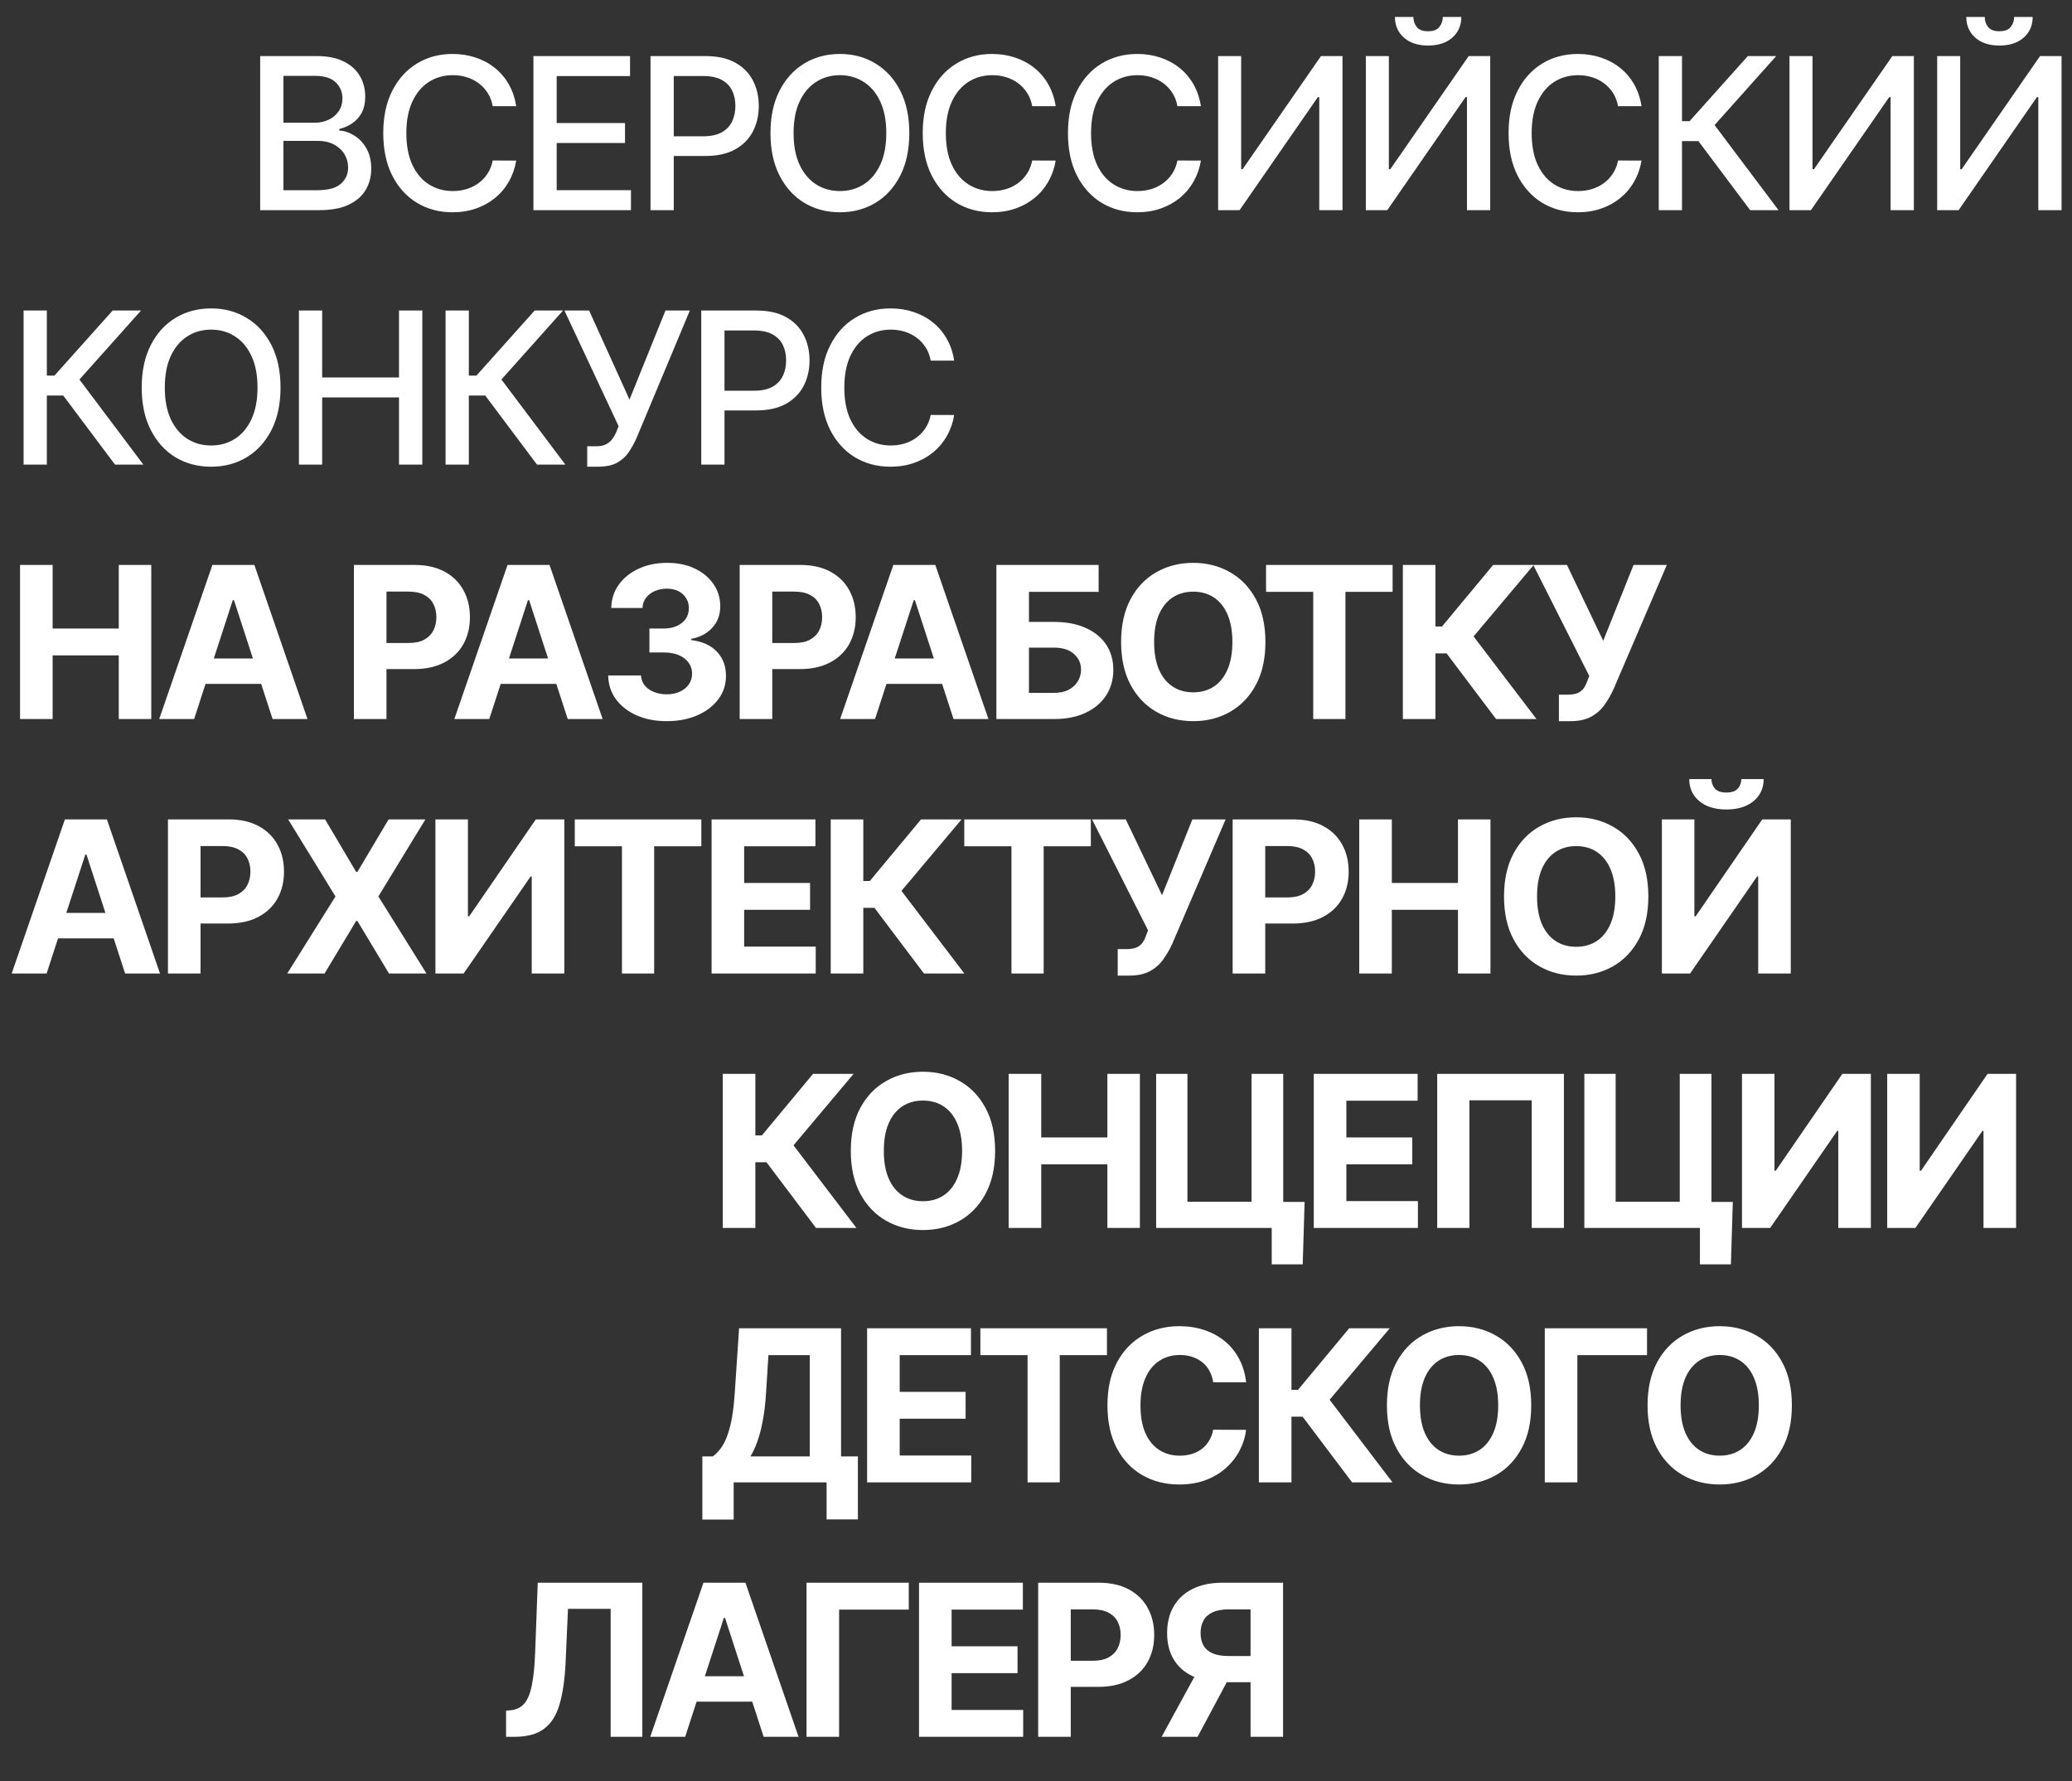 <?xml version="1.0" encoding="UTF-8"?> <svg xmlns="http://www.w3.org/2000/svg" width="285" height="245" viewBox="0 0 285 245" fill="none"><rect x="0" y="0" width="285" height="245" fill="#333333" stroke="none"/><path d="M35.787 28.909V7.713H43.549C45.053 7.713 46.298 7.962 47.285 8.458C48.272 8.948 49.01 9.614 49.5 10.456C49.99 11.291 50.235 12.232 50.235 13.281C50.235 14.164 50.073 14.91 49.748 15.517C49.424 16.117 48.989 16.6 48.444 16.966C47.906 17.325 47.313 17.587 46.664 17.752V17.959C47.368 17.994 48.054 18.221 48.724 18.642C49.4 19.056 49.959 19.646 50.4 20.412C50.842 21.178 51.063 22.11 51.063 23.206C51.063 24.29 50.807 25.263 50.297 26.125C49.793 26.981 49.014 27.66 47.958 28.164C46.902 28.661 45.553 28.909 43.911 28.909H35.787ZM38.985 26.166H43.601C45.132 26.166 46.23 25.87 46.892 25.276C47.554 24.683 47.885 23.941 47.885 23.051C47.885 22.382 47.716 21.768 47.378 21.209C47.04 20.65 46.557 20.205 45.929 19.874C45.308 19.543 44.57 19.377 43.715 19.377H38.985V26.166ZM38.985 16.883H43.27C43.987 16.883 44.632 16.745 45.205 16.469C45.784 16.193 46.243 15.806 46.581 15.31C46.926 14.806 47.099 14.213 47.099 13.53C47.099 12.653 46.792 11.918 46.178 11.325C45.564 10.732 44.622 10.435 43.352 10.435H38.985V16.883ZM71.003 14.606H67.774C67.65 13.916 67.419 13.309 67.081 12.784C66.743 12.26 66.329 11.815 65.839 11.449C65.349 11.084 64.8 10.808 64.193 10.621C63.593 10.435 62.955 10.342 62.279 10.342C61.057 10.342 59.964 10.649 58.998 11.263C58.039 11.877 57.28 12.777 56.721 13.964C56.169 15.151 55.893 16.6 55.893 18.311C55.893 20.036 56.169 21.492 56.721 22.679C57.28 23.866 58.042 24.762 59.008 25.37C59.974 25.977 61.061 26.28 62.268 26.28C62.938 26.28 63.572 26.191 64.173 26.011C64.78 25.825 65.328 25.552 65.818 25.194C66.308 24.835 66.722 24.397 67.06 23.879C67.405 23.355 67.643 22.755 67.774 22.078L71.003 22.089C70.831 23.131 70.496 24.09 69.999 24.966C69.51 25.835 68.878 26.587 68.106 27.222C67.34 27.85 66.463 28.337 65.477 28.681C64.49 29.026 63.414 29.199 62.248 29.199C60.412 29.199 58.777 28.764 57.342 27.895C55.907 27.019 54.775 25.766 53.947 24.138C53.126 22.51 52.716 20.567 52.716 18.311C52.716 16.048 53.13 14.106 53.958 12.484C54.785 10.856 55.917 9.607 57.352 8.738C58.787 7.861 60.419 7.423 62.248 7.423C63.372 7.423 64.421 7.585 65.394 7.91C66.374 8.227 67.253 8.696 68.033 9.317C68.813 9.931 69.458 10.684 69.968 11.573C70.479 12.457 70.824 13.467 71.003 14.606ZM73.373 28.909V7.713H86.662V10.466H76.571V16.924H85.969V19.667H76.571V26.156H86.786V28.909H73.373ZM89.477 28.909V7.713H97.032C98.681 7.713 100.047 8.013 101.13 8.614C102.213 9.214 103.024 10.035 103.562 11.077C104.101 12.112 104.37 13.278 104.37 14.575C104.37 15.879 104.097 17.052 103.552 18.094C103.014 19.129 102.2 19.95 101.109 20.557C100.026 21.157 98.663 21.457 97.021 21.457H91.826V18.746H96.732C97.773 18.746 98.619 18.566 99.267 18.208C99.916 17.842 100.392 17.345 100.695 16.717C100.999 16.089 101.151 15.375 101.151 14.575C101.151 13.775 100.999 13.064 100.695 12.443C100.392 11.822 99.912 11.335 99.257 10.984C98.608 10.632 97.753 10.456 96.69 10.456H92.674V28.909H89.477ZM125.074 18.311C125.074 20.574 124.66 22.52 123.832 24.148C123.004 25.77 121.869 27.019 120.427 27.895C118.991 28.764 117.36 29.199 115.531 29.199C113.696 29.199 112.057 28.764 110.615 27.895C109.18 27.019 108.048 25.766 107.22 24.138C106.392 22.51 105.978 20.567 105.978 18.311C105.978 16.048 106.392 14.106 107.22 12.484C108.048 10.856 109.18 9.607 110.615 8.738C112.057 7.861 113.696 7.423 115.531 7.423C117.36 7.423 118.991 7.861 120.427 8.738C121.869 9.607 123.004 10.856 123.832 12.484C124.66 14.106 125.074 16.048 125.074 18.311ZM121.907 18.311C121.907 16.586 121.627 15.134 121.068 13.954C120.516 12.767 119.757 11.87 118.791 11.263C117.832 10.649 116.746 10.342 115.531 10.342C114.31 10.342 113.22 10.649 112.261 11.263C111.302 11.87 110.543 12.767 109.984 13.954C109.432 15.134 109.156 16.586 109.156 18.311C109.156 20.036 109.432 21.492 109.984 22.679C110.543 23.859 111.302 24.756 112.261 25.37C113.22 25.977 114.31 26.28 115.531 26.28C116.746 26.28 117.832 25.977 118.791 25.37C119.757 24.756 120.516 23.859 121.068 22.679C121.627 21.492 121.907 20.036 121.907 18.311ZM145.208 14.606H141.979C141.855 13.916 141.624 13.309 141.286 12.784C140.948 12.26 140.534 11.815 140.044 11.449C139.554 11.084 139.005 10.808 138.398 10.621C137.798 10.435 137.16 10.342 136.484 10.342C135.262 10.342 134.169 10.649 133.203 11.263C132.244 11.877 131.485 12.777 130.926 13.964C130.374 15.151 130.098 16.6 130.098 18.311C130.098 20.036 130.374 21.492 130.926 22.679C131.485 23.866 132.247 24.762 133.213 25.37C134.179 25.977 135.266 26.28 136.473 26.28C137.142 26.28 137.777 26.191 138.378 26.011C138.985 25.825 139.533 25.552 140.023 25.194C140.513 24.835 140.927 24.397 141.265 23.879C141.61 23.355 141.848 22.755 141.979 22.078L145.208 22.089C145.036 23.131 144.701 24.09 144.204 24.966C143.714 25.835 143.083 26.587 142.31 27.222C141.545 27.85 140.668 28.337 139.682 28.681C138.695 29.026 137.619 29.199 136.452 29.199C134.617 29.199 132.982 28.764 131.547 27.895C130.112 27.019 128.98 25.766 128.152 24.138C127.331 22.51 126.92 20.567 126.92 18.311C126.92 16.048 127.334 14.106 128.162 12.484C128.99 10.856 130.122 9.607 131.557 8.738C132.992 7.861 134.624 7.423 136.452 7.423C137.577 7.423 138.626 7.585 139.599 7.91C140.579 8.227 141.458 8.696 142.238 9.317C143.018 9.931 143.663 10.684 144.173 11.573C144.684 12.457 145.029 13.467 145.208 14.606ZM165.183 14.606H161.953C161.829 13.916 161.598 13.309 161.26 12.784C160.922 12.26 160.508 11.815 160.018 11.449C159.528 11.084 158.98 10.808 158.373 10.621C157.772 10.435 157.134 10.342 156.458 10.342C155.237 10.342 154.143 10.649 153.177 11.263C152.218 11.877 151.459 12.777 150.9 13.964C150.348 15.151 150.072 16.6 150.072 18.311C150.072 20.036 150.348 21.492 150.9 22.679C151.459 23.866 152.221 24.762 153.187 25.37C154.153 25.977 155.24 26.28 156.447 26.28C157.117 26.28 157.752 26.191 158.352 26.011C158.959 25.825 159.508 25.552 159.997 25.194C160.487 24.835 160.901 24.397 161.239 23.879C161.584 23.355 161.822 22.755 161.953 22.078L165.183 22.089C165.01 23.131 164.675 24.09 164.179 24.966C163.689 25.835 163.057 26.587 162.285 27.222C161.519 27.85 160.643 28.337 159.656 28.681C158.669 29.026 157.593 29.199 156.427 29.199C154.591 29.199 152.956 28.764 151.521 27.895C150.086 27.019 148.954 25.766 148.126 24.138C147.305 22.51 146.895 20.567 146.895 18.311C146.895 16.048 147.309 14.106 148.137 12.484C148.965 10.856 150.096 9.607 151.531 8.738C152.967 7.861 154.598 7.423 156.427 7.423C157.551 7.423 158.6 7.585 159.573 7.91C160.553 8.227 161.433 8.696 162.212 9.317C162.992 9.931 163.637 10.684 164.148 11.573C164.658 12.457 165.003 13.467 165.183 14.606ZM167.552 7.713H170.719V23.279H170.916L181.7 7.713H184.66V28.909H181.462V13.364H181.265L170.502 28.909H167.552V7.713ZM187.868 7.713H191.035V23.279H191.232L202.016 7.713H204.976V28.909H201.778V13.364H201.581L190.818 28.909H187.868V7.713ZM198.456 2.331H201.002C201.002 3.497 200.588 4.446 199.76 5.177C198.939 5.902 197.828 6.264 196.427 6.264C195.033 6.264 193.926 5.902 193.105 5.177C192.284 4.446 191.873 3.497 191.873 2.331H194.409C194.409 2.849 194.561 3.308 194.864 3.708C195.168 4.101 195.689 4.298 196.427 4.298C197.152 4.298 197.669 4.101 197.98 3.708C198.297 3.315 198.456 2.856 198.456 2.331ZM225.789 14.606H222.559C222.435 13.916 222.204 13.309 221.866 12.784C221.528 12.26 221.114 11.815 220.624 11.449C220.134 11.084 219.586 10.808 218.978 10.621C218.378 10.435 217.74 10.342 217.064 10.342C215.843 10.342 214.749 10.649 213.783 11.263C212.824 11.877 212.065 12.777 211.506 13.964C210.954 15.151 210.678 16.6 210.678 18.311C210.678 20.036 210.954 21.492 211.506 22.679C212.065 23.866 212.827 24.762 213.793 25.37C214.759 25.977 215.846 26.28 217.053 26.28C217.723 26.28 218.357 26.191 218.958 26.011C219.565 25.825 220.113 25.552 220.603 25.194C221.093 24.835 221.507 24.397 221.845 23.879C222.19 23.355 222.428 22.755 222.559 22.078L225.789 22.089C225.616 23.131 225.281 24.09 224.785 24.966C224.295 25.835 223.663 26.587 222.891 27.222C222.125 27.85 221.248 28.337 220.262 28.681C219.275 29.026 218.199 29.199 217.033 29.199C215.197 29.199 213.562 28.764 212.127 27.895C210.692 27.019 209.56 25.766 208.732 24.138C207.911 22.51 207.501 20.567 207.501 18.311C207.501 16.048 207.915 14.106 208.743 12.484C209.571 10.856 210.702 9.607 212.137 8.738C213.573 7.861 215.204 7.423 217.033 7.423C218.157 7.423 219.206 7.585 220.179 7.91C221.159 8.227 222.039 8.696 222.818 9.317C223.598 9.931 224.243 10.684 224.754 11.573C225.264 12.457 225.609 13.467 225.789 14.606ZM240.733 28.909L233.612 19.408H231.356V28.909H228.158V7.713H231.356V16.666H232.401L240.412 7.713H244.314L235.838 17.204L244.635 28.909H240.733ZM246.14 7.713H249.307V23.279H249.504L260.288 7.713H263.248V28.909H260.05V13.364H259.853L249.09 28.909H246.14V7.713ZM266.456 7.713H269.623V23.279H269.82L280.604 7.713H283.564V28.909H280.366V13.364H280.169L269.406 28.909H266.456V7.713ZM277.044 2.331H279.59C279.59 3.497 279.176 4.446 278.348 5.177C277.527 5.902 276.416 6.264 275.015 6.264C273.621 6.264 272.514 5.902 271.693 5.177C270.872 4.446 270.461 3.497 270.461 2.331H272.997C272.997 2.849 273.149 3.308 273.452 3.708C273.756 4.101 274.277 4.298 275.015 4.298C275.74 4.298 276.257 4.101 276.567 3.708C276.885 3.315 277.044 2.856 277.044 2.331Z" fill="white"></path><path d="M15.819 63.909L8.699 54.408H6.443V63.909H3.245V42.713H6.443V51.666H7.488L15.499 42.713H19.401L10.924 52.204L19.721 63.909H15.819ZM38.586 53.311C38.586 55.574 38.172 57.52 37.344 59.148C36.516 60.77 35.381 62.019 33.939 62.895C32.504 63.764 30.872 64.199 29.043 64.199C27.208 64.199 25.569 63.764 24.127 62.895C22.692 62.019 21.56 60.766 20.733 59.138C19.904 57.51 19.491 55.567 19.491 53.311C19.491 51.048 19.904 49.106 20.733 47.484C21.56 45.856 22.692 44.607 24.127 43.738C25.569 42.861 27.208 42.423 29.043 42.423C30.872 42.423 32.504 42.861 33.939 43.738C35.381 44.607 36.516 45.856 37.344 47.484C38.172 49.106 38.586 51.048 38.586 53.311ZM35.419 53.311C35.419 51.586 35.139 50.134 34.58 48.954C34.028 47.767 33.269 46.87 32.303 46.263C31.344 45.649 30.258 45.342 29.043 45.342C27.822 45.342 26.732 45.649 25.773 46.263C24.814 46.87 24.055 47.767 23.496 48.954C22.944 50.134 22.668 51.586 22.668 53.311C22.668 55.036 22.944 56.492 23.496 57.679C24.055 58.859 24.814 59.755 25.773 60.37C26.732 60.977 27.822 61.28 29.043 61.28C30.258 61.28 31.344 60.977 32.303 60.37C33.269 59.755 34.028 58.859 34.58 57.679C35.139 56.492 35.419 55.036 35.419 53.311ZM41.116 63.909V42.713H44.314V51.924H54.881V42.713H58.089V63.909H54.881V54.667H44.314V63.909H41.116ZM73.864 63.909L66.743 54.408H64.487V63.909H61.289V42.713H64.487V51.666H65.532L73.543 42.713H77.445L68.969 52.204L77.766 63.909H73.864ZM80.772 64.199V61.384H82.045C82.576 61.384 83.014 61.294 83.359 61.115C83.711 60.935 83.997 60.694 84.218 60.39C84.446 60.08 84.636 59.742 84.787 59.376L85.088 58.62L77.636 42.713H81.031L86.588 54.967L91.535 42.713H94.889L87.561 60.235C87.251 60.939 86.892 61.591 86.485 62.191C86.085 62.791 85.55 63.278 84.881 63.65C84.211 64.016 83.325 64.199 82.221 64.199H80.772ZM96.456 63.909V42.713H104.011C105.66 42.713 107.027 43.013 108.11 43.614C109.193 44.214 110.004 45.035 110.542 46.077C111.08 47.112 111.349 48.278 111.349 49.575C111.349 50.879 111.077 52.052 110.532 53.094C109.993 54.129 109.179 54.95 108.089 55.557C107.006 56.157 105.643 56.457 104.001 56.457H98.805V53.746H103.711C104.753 53.746 105.598 53.566 106.247 53.208C106.895 52.842 107.372 52.345 107.675 51.717C107.979 51.089 108.131 50.375 108.131 49.575C108.131 48.775 107.979 48.064 107.675 47.443C107.372 46.822 106.892 46.336 106.237 45.984C105.588 45.632 104.732 45.456 103.67 45.456H99.654V63.909H96.456ZM131.246 49.606H128.017C127.893 48.916 127.662 48.309 127.323 47.784C126.985 47.26 126.571 46.815 126.081 46.449C125.592 46.084 125.043 45.808 124.436 45.621C123.836 45.435 123.197 45.342 122.521 45.342C121.3 45.342 120.206 45.649 119.24 46.263C118.281 46.877 117.522 47.778 116.963 48.964C116.411 50.151 116.135 51.6 116.135 53.311C116.135 55.036 116.411 56.492 116.963 57.679C117.522 58.865 118.285 59.762 119.251 60.37C120.217 60.977 121.303 61.28 122.511 61.28C123.18 61.28 123.815 61.191 124.415 61.011C125.022 60.825 125.571 60.552 126.061 60.194C126.551 59.835 126.965 59.397 127.303 58.879C127.648 58.355 127.886 57.755 128.017 57.078L131.246 57.089C131.073 58.131 130.739 59.09 130.242 59.966C129.752 60.835 129.121 61.587 128.348 62.222C127.582 62.85 126.706 63.337 125.719 63.681C124.733 64.026 123.656 64.199 122.49 64.199C120.655 64.199 119.02 63.764 117.584 62.895C116.149 62.019 115.018 60.766 114.19 59.138C113.369 57.51 112.958 55.567 112.958 53.311C112.958 51.048 113.372 49.106 114.2 47.484C115.028 45.856 116.16 44.607 117.595 43.738C119.03 42.861 120.662 42.423 122.49 42.423C123.615 42.423 124.664 42.586 125.636 42.91C126.616 43.227 127.496 43.696 128.276 44.317C129.055 44.931 129.7 45.684 130.211 46.574C130.722 47.457 131.067 48.468 131.246 49.606Z" fill="white"></path><path d="M2.758 98.909V77.713H7.24V86.459H16.337V77.713H20.808V98.909H16.337V90.153H7.24V98.909H2.758ZM26.699 98.909H21.897L29.214 77.713H34.989L42.296 98.909H37.494L32.184 82.557H32.019L26.699 98.909ZM26.399 90.578H37.742V94.076H26.399V90.578ZM48.678 98.909V77.713H57.041C58.648 77.713 60.018 78.02 61.149 78.634C62.281 79.241 63.143 80.087 63.737 81.17C64.337 82.246 64.637 83.488 64.637 84.896C64.637 86.303 64.334 87.545 63.726 88.622C63.119 89.698 62.24 90.536 61.087 91.137C59.942 91.737 58.555 92.037 56.927 92.037H51.597V88.446H56.202C57.065 88.446 57.775 88.297 58.334 88.001C58.9 87.697 59.321 87.28 59.597 86.748C59.88 86.21 60.021 85.593 60.021 84.896C60.021 84.192 59.88 83.578 59.597 83.053C59.321 82.522 58.9 82.112 58.334 81.822C57.769 81.525 57.051 81.377 56.182 81.377H53.16V98.909H48.678ZM67.297 98.909H62.494L69.811 77.713H75.587L82.894 98.909H78.091L72.782 82.557H72.616L67.297 98.909ZM66.996 90.578H78.34V94.076H66.996V90.578ZM91.698 99.199C90.152 99.199 88.776 98.933 87.568 98.402C86.368 97.864 85.419 97.126 84.722 96.187C84.032 95.242 83.677 94.152 83.656 92.917H88.169C88.196 93.434 88.365 93.89 88.676 94.283C88.993 94.669 89.414 94.969 89.939 95.183C90.463 95.397 91.053 95.504 91.708 95.504C92.391 95.504 92.995 95.383 93.519 95.142C94.044 94.9 94.454 94.566 94.751 94.138C95.048 93.71 95.196 93.217 95.196 92.658C95.196 92.092 95.037 91.592 94.72 91.157C94.409 90.716 93.961 90.371 93.375 90.122C92.795 89.874 92.105 89.75 91.305 89.75H89.328V86.459H91.305C91.981 86.459 92.578 86.341 93.095 86.107C93.62 85.872 94.027 85.548 94.316 85.134C94.606 84.713 94.751 84.223 94.751 83.664C94.751 83.133 94.623 82.667 94.368 82.267C94.12 81.86 93.768 81.543 93.312 81.315C92.864 81.087 92.34 80.973 91.739 80.973C91.132 80.973 90.577 81.084 90.073 81.304C89.569 81.518 89.166 81.825 88.862 82.226C88.558 82.626 88.396 83.095 88.376 83.633H84.081C84.101 82.412 84.45 81.335 85.126 80.404C85.802 79.472 86.713 78.745 87.858 78.22C89.01 77.689 90.311 77.423 91.76 77.423C93.223 77.423 94.503 77.689 95.6 78.22C96.697 78.751 97.549 79.469 98.156 80.373C98.77 81.27 99.074 82.277 99.067 83.395C99.074 84.582 98.705 85.572 97.959 86.365C97.221 87.159 96.259 87.663 95.072 87.876V88.042C96.631 88.242 97.818 88.784 98.632 89.667C99.453 90.543 99.86 91.64 99.853 92.958C99.86 94.166 99.512 95.239 98.808 96.177C98.111 97.115 97.149 97.853 95.921 98.392C94.692 98.93 93.285 99.199 91.698 99.199ZM101.742 98.909V77.713H110.104C111.712 77.713 113.081 78.02 114.213 78.634C115.345 79.241 116.207 80.087 116.8 81.17C117.401 82.246 117.701 83.488 117.701 84.896C117.701 86.303 117.397 87.545 116.79 88.622C116.183 89.698 115.303 90.536 114.151 91.137C113.006 91.737 111.619 92.037 109.99 92.037H104.66V88.446H109.266C110.128 88.446 110.839 88.297 111.398 88.001C111.964 87.697 112.385 87.28 112.661 86.748C112.943 86.21 113.085 85.593 113.085 84.896C113.085 84.192 112.943 83.578 112.661 83.053C112.385 82.522 111.964 82.112 111.398 81.822C110.832 81.525 110.115 81.377 109.245 81.377H106.223V98.909H101.742ZM120.36 98.909H115.558L122.875 77.713H128.65L135.957 98.909H131.155L125.846 82.557H125.68L120.36 98.909ZM120.06 90.578H131.403V94.076H120.06V90.578ZM137.051 98.909V77.713H151.116V81.408H141.532V85.548H144.979C146.656 85.548 148.101 85.82 149.315 86.365C150.537 86.904 151.478 87.666 152.141 88.653C152.803 89.639 153.134 90.802 153.134 92.141C153.134 93.472 152.803 94.649 152.141 95.67C151.478 96.684 150.537 97.478 149.315 98.05C148.101 98.623 146.656 98.909 144.979 98.909H137.051ZM141.532 95.308H144.979C145.779 95.308 146.455 95.163 147.007 94.873C147.559 94.576 147.977 94.186 148.26 93.703C148.55 93.213 148.694 92.679 148.694 92.099C148.694 91.257 148.374 90.547 147.732 89.967C147.097 89.381 146.179 89.087 144.979 89.087H141.532V95.308ZM174.056 88.311C174.056 90.623 173.618 92.589 172.741 94.21C171.872 95.832 170.685 97.07 169.181 97.926C167.684 98.775 166 99.199 164.13 99.199C162.247 99.199 160.556 98.771 159.059 97.916C157.562 97.06 156.379 95.822 155.509 94.2C154.64 92.579 154.205 90.616 154.205 88.311C154.205 86 154.64 84.033 155.509 82.412C156.379 80.79 157.562 79.555 159.059 78.707C160.556 77.851 162.247 77.423 164.13 77.423C166 77.423 167.684 77.851 169.181 78.707C170.685 79.555 171.872 80.79 172.741 82.412C173.618 84.033 174.056 86 174.056 88.311ZM169.512 88.311C169.512 86.814 169.288 85.551 168.839 84.523C168.398 83.495 167.773 82.715 166.966 82.184C166.159 81.653 165.214 81.387 164.13 81.387C163.047 81.387 162.102 81.653 161.295 82.184C160.487 82.715 159.859 83.495 159.411 84.523C158.969 85.551 158.749 86.814 158.749 88.311C158.749 89.808 158.969 91.071 159.411 92.099C159.859 93.127 160.487 93.907 161.295 94.438C162.102 94.969 163.047 95.235 164.13 95.235C165.214 95.235 166.159 94.969 166.966 94.438C167.773 93.907 168.398 93.127 168.839 92.099C169.288 91.071 169.512 89.808 169.512 88.311ZM174.143 81.408V77.713H191.551V81.408H185.062V98.909H180.632V81.408H174.143ZM205.784 98.909L198.974 89.874H197.442V98.909H192.961V77.713H197.442V86.179H198.343L205.38 77.713H210.959L202.69 87.545L211.342 98.909H205.784ZM214.426 99.199V95.556H215.574C216.147 95.556 216.609 95.487 216.961 95.349C217.313 95.204 217.593 94.994 217.8 94.718C218.013 94.435 218.193 94.083 218.338 93.662L218.596 92.969L210.896 77.713H215.533L220.521 88.146L224.692 77.713H229.267L221.96 94.749C221.608 95.535 221.191 96.267 220.708 96.943C220.232 97.619 219.621 98.164 218.876 98.578C218.131 98.992 217.179 99.199 216.019 99.199H214.426Z" fill="white"></path><path d="M6.412 133.909H1.609L8.927 112.713H14.702L22.009 133.909H17.206L11.897 117.557H11.731L6.412 133.909ZM6.112 125.578H17.455V129.076H6.112V125.578ZM23.102 133.909V112.713H31.465C33.073 112.713 34.442 113.02 35.574 113.634C36.705 114.241 37.568 115.087 38.161 116.17C38.762 117.246 39.062 118.488 39.062 119.896C39.062 121.303 38.758 122.545 38.151 123.622C37.544 124.698 36.664 125.536 35.512 126.137C34.366 126.737 32.98 127.037 31.351 127.037H26.021V123.446H30.627C31.489 123.446 32.2 123.297 32.759 123.001C33.325 122.697 33.745 122.28 34.021 121.748C34.304 121.21 34.446 120.593 34.446 119.896C34.446 119.192 34.304 118.578 34.021 118.054C33.745 117.522 33.325 117.112 32.759 116.822C32.193 116.525 31.475 116.377 30.606 116.377H27.584V133.909H23.102ZM44.717 112.713L48.992 119.937H49.157L53.452 112.713H58.513L52.045 123.311L58.658 133.909H53.504L49.157 126.675H48.992L44.645 133.909H39.511L46.145 123.311L39.636 112.713H44.717ZM59.892 112.713H64.363V126.043H64.539L73.698 112.713H77.621V133.909H73.139V120.568H72.984L63.773 133.909H59.892V112.713ZM79.059 116.408V112.713H96.467V116.408H89.978V133.909H85.548V116.408H79.059ZM97.877 133.909V112.713H112.159V116.408H102.358V121.459H111.424V125.153H102.358V130.214H112.201V133.909H97.877ZM127.088 133.909L120.278 124.874H118.746V133.909H114.265V112.713H118.746V121.179H119.647L126.684 112.713H132.263L123.993 122.545L132.646 133.909H127.088ZM132.635 116.408V112.713H150.043V116.408H143.554V133.909H139.124V116.408H132.635ZM153.74 134.199V130.556H154.889C155.461 130.556 155.924 130.487 156.276 130.349C156.627 130.204 156.907 129.994 157.114 129.718C157.328 129.435 157.507 129.083 157.652 128.662L157.911 127.968L150.211 112.713H154.847L159.836 123.146L164.007 112.713H168.581L161.274 129.749C160.923 130.535 160.505 131.267 160.022 131.943C159.546 132.619 158.935 133.164 158.19 133.578C157.445 133.992 156.493 134.199 155.334 134.199H153.74ZM169.548 133.909V112.713H177.911C179.519 112.713 180.888 113.02 182.02 113.634C183.151 114.241 184.014 115.087 184.607 116.17C185.207 117.246 185.508 118.488 185.508 119.896C185.508 121.303 185.204 122.545 184.597 123.622C183.99 124.698 183.11 125.536 181.958 126.137C180.812 126.737 179.425 127.037 177.797 127.037H172.467V123.446H177.073C177.935 123.446 178.646 123.297 179.205 123.001C179.77 122.697 180.191 122.28 180.467 121.748C180.75 121.21 180.892 120.593 180.892 119.896C180.892 119.192 180.75 118.578 180.467 118.054C180.191 117.522 179.77 117.112 179.205 116.822C178.639 116.525 177.921 116.377 177.052 116.377H174.03V133.909H169.548ZM186.961 133.909V112.713H191.443V121.459H200.54V112.713H205.011V133.909H200.54V125.153H191.443V133.909H186.961ZM226.727 123.311C226.727 125.623 226.288 127.589 225.412 129.21C224.543 130.832 223.356 132.07 221.852 132.926C220.355 133.775 218.671 134.199 216.801 134.199C214.918 134.199 213.227 133.771 211.73 132.916C210.233 132.06 209.049 130.822 208.18 129.2C207.311 127.579 206.876 125.616 206.876 123.311C206.876 121 207.311 119.033 208.18 117.412C209.049 115.79 210.233 114.555 211.73 113.707C213.227 112.851 214.918 112.423 216.801 112.423C218.671 112.423 220.355 112.851 221.852 113.707C223.356 114.555 224.543 115.79 225.412 117.412C226.288 119.033 226.727 121 226.727 123.311ZM222.183 123.311C222.183 121.814 221.959 120.551 221.51 119.523C221.069 118.495 220.444 117.715 219.637 117.184C218.83 116.653 217.885 116.387 216.801 116.387C215.718 116.387 214.773 116.653 213.965 117.184C213.158 117.715 212.53 118.495 212.082 119.523C211.64 120.551 211.419 121.814 211.419 123.311C211.419 124.808 211.64 126.071 212.082 127.099C212.53 128.127 213.158 128.907 213.965 129.438C214.773 129.969 215.718 130.235 216.801 130.235C217.885 130.235 218.83 129.969 219.637 129.438C220.444 128.907 221.069 128.127 221.51 127.099C221.959 126.071 222.183 124.808 222.183 123.311ZM228.589 112.713H233.06V126.043H233.236L242.395 112.713H246.318V133.909H241.837V120.568H241.681L232.47 133.909H228.589V112.713ZM239.518 107.166H242.592C242.585 108.421 242.119 109.432 241.195 110.198C240.277 110.964 239.035 111.347 237.469 111.347C235.896 111.347 234.65 110.964 233.733 110.198C232.815 109.432 232.356 108.421 232.356 107.166H235.409C235.403 107.642 235.554 108.07 235.865 108.449C236.182 108.829 236.717 109.018 237.469 109.018C238.2 109.018 238.725 108.832 239.042 108.459C239.36 108.087 239.518 107.656 239.518 107.166Z" fill="white"></path><path d="M112.239 168.909L105.429 159.874H103.898V168.909H99.416V147.713H103.898V156.179H104.798L111.836 147.713H117.414L109.145 157.545L117.797 168.909H112.239ZM136.876 158.311C136.876 160.623 136.438 162.589 135.562 164.21C134.692 165.832 133.506 167.07 132.002 167.926C130.504 168.775 128.821 169.199 126.951 169.199C125.067 169.199 123.377 168.771 121.88 167.916C120.382 167.06 119.199 165.822 118.33 164.2C117.46 162.579 117.026 160.616 117.026 158.311C117.026 156 117.46 154.033 118.33 152.412C119.199 150.79 120.382 149.555 121.88 148.707C123.377 147.851 125.067 147.423 126.951 147.423C128.821 147.423 130.504 147.851 132.002 148.707C133.506 149.555 134.692 150.79 135.562 152.412C136.438 154.033 136.876 156 136.876 158.311ZM132.333 158.311C132.333 156.814 132.108 155.551 131.66 154.523C131.218 153.495 130.594 152.715 129.787 152.184C128.979 151.653 128.034 151.387 126.951 151.387C125.868 151.387 124.922 151.653 124.115 152.184C123.308 152.715 122.68 153.495 122.231 154.523C121.79 155.551 121.569 156.814 121.569 158.311C121.569 159.808 121.79 161.071 122.231 162.099C122.68 163.127 123.308 163.907 124.115 164.438C124.922 164.969 125.868 165.235 126.951 165.235C128.034 165.235 128.979 164.969 129.787 164.438C130.594 163.907 131.218 163.127 131.66 162.099C132.108 161.071 132.333 159.808 132.333 158.311ZM138.739 168.909V147.713H143.22V156.459H152.317V147.713H156.788V168.909H152.317V160.153H143.22V168.909H138.739ZM179.446 165.328L179.187 173.918H174.923V168.909H173.433V165.328H179.446ZM159.026 168.909V147.713H163.331V165.308H172.149V147.713H176.507V168.909H159.026ZM180.708 168.909V147.713H194.991V151.408H185.189V156.459H194.256V160.153H185.189V165.214H195.032V168.909H180.708ZM215.115 147.713V168.909H210.685V151.356H202.116V168.909H197.686V147.713H215.115ZM238.344 165.328L238.085 173.918H233.821V168.909H232.331V165.328H238.344ZM217.924 168.909V147.713H222.23V165.308H231.048V147.713H235.405V168.909H217.924ZM239.606 147.713H244.077V161.043H244.253L253.413 147.713H257.335V168.909H252.854V155.568H252.699L243.487 168.909H239.606V147.713ZM259.581 147.713H264.052V161.043H264.228L273.387 147.713H277.309V168.909H272.828V155.568H272.673L263.462 168.909H259.581V147.713Z" fill="white"></path><path d="M96.609 209.022V200.339H98.048C98.538 199.987 98.986 199.49 99.394 198.848C99.801 198.2 100.149 197.306 100.439 196.168C100.729 195.022 100.936 193.525 101.06 191.676L101.66 182.713H115.684V200.339H118.002V209.001H113.697V203.909H100.915V209.022H96.609ZM103.223 200.339H111.378V186.408H105.696L105.365 191.676C105.276 193.077 105.127 194.319 104.92 195.402C104.72 196.485 104.475 197.434 104.185 198.248C103.902 199.055 103.582 199.752 103.223 200.339ZM119.269 203.909V182.713H133.552V186.408H123.751V191.459H132.817V195.153H123.751V200.214H133.593V203.909H119.269ZM134.85 186.408V182.713H152.258V186.408H145.769V203.909H141.34V186.408H134.85ZM171.402 190.134H166.869C166.786 189.547 166.617 189.026 166.362 188.571C166.107 188.109 165.779 187.715 165.379 187.391C164.978 187.067 164.516 186.818 163.992 186.646C163.474 186.473 162.912 186.387 162.305 186.387C161.208 186.387 160.252 186.66 159.438 187.205C158.624 187.743 157.992 188.53 157.544 189.565C157.096 190.593 156.871 191.841 156.871 193.311C156.871 194.822 157.096 196.092 157.544 197.12C157.999 198.148 158.634 198.924 159.448 199.448C160.263 199.973 161.204 200.235 162.274 200.235C162.874 200.235 163.429 200.156 163.94 199.997C164.458 199.838 164.916 199.607 165.317 199.304C165.717 198.993 166.048 198.617 166.31 198.175C166.579 197.734 166.766 197.23 166.869 196.664L171.402 196.685C171.285 197.658 170.992 198.596 170.522 199.5C170.06 200.397 169.436 201.201 168.649 201.912C167.869 202.615 166.938 203.174 165.855 203.588C164.778 203.995 163.561 204.199 162.201 204.199C160.311 204.199 158.62 203.771 157.13 202.916C155.647 202.06 154.474 200.822 153.611 199.2C152.756 197.579 152.328 195.616 152.328 193.311C152.328 191 152.762 189.033 153.632 187.412C154.501 185.79 155.681 184.555 157.171 183.707C158.662 182.851 160.338 182.423 162.201 182.423C163.429 182.423 164.568 182.596 165.617 182.941C166.672 183.286 167.607 183.789 168.421 184.452C169.236 185.107 169.898 185.911 170.409 186.863C170.926 187.815 171.257 188.906 171.402 190.134ZM185.982 203.909L179.172 194.874H177.64V203.909H173.159V182.713H177.64V191.179H178.54L185.578 182.713H191.157L182.887 192.545L191.539 203.909H185.982ZM210.619 193.311C210.619 195.623 210.18 197.589 209.304 199.21C208.435 200.832 207.248 202.07 205.744 202.926C204.247 203.775 202.563 204.199 200.693 204.199C198.81 204.199 197.119 203.771 195.622 202.916C194.125 202.06 192.941 200.822 192.072 199.2C191.203 197.579 190.768 195.616 190.768 193.311C190.768 191 191.203 189.033 192.072 187.412C192.941 185.79 194.125 184.555 195.622 183.707C197.119 182.851 198.81 182.423 200.693 182.423C202.563 182.423 204.247 182.851 205.744 183.707C207.248 184.555 208.435 185.79 209.304 187.412C210.18 189.033 210.619 191 210.619 193.311ZM206.075 193.311C206.075 191.814 205.851 190.551 205.402 189.523C204.961 188.495 204.336 187.715 203.529 187.184C202.722 186.653 201.776 186.387 200.693 186.387C199.61 186.387 198.665 186.653 197.857 187.184C197.05 187.715 196.422 188.495 195.974 189.523C195.532 190.551 195.311 191.814 195.311 193.311C195.311 194.808 195.532 196.071 195.974 197.099C196.422 198.127 197.05 198.907 197.857 199.438C198.665 199.969 199.61 200.235 200.693 200.235C201.776 200.235 202.722 199.969 203.529 199.438C204.336 198.907 204.961 198.127 205.402 197.099C205.851 196.071 206.075 194.808 206.075 193.311ZM226.546 182.713V186.408H216.962V203.909H212.481V182.713H226.546ZM246.469 193.311C246.469 195.623 246.031 197.589 245.154 199.21C244.285 200.832 243.098 202.07 241.594 202.926C240.097 203.775 238.413 204.199 236.543 204.199C234.66 204.199 232.969 203.771 231.472 202.916C229.975 202.06 228.791 200.822 227.922 199.2C227.053 197.579 226.618 195.616 226.618 193.311C226.618 191 227.053 189.033 227.922 187.412C228.791 185.79 229.975 184.555 231.472 183.707C232.969 182.851 234.66 182.423 236.543 182.423C238.413 182.423 240.097 182.851 241.594 183.707C243.098 184.555 244.285 185.79 245.154 187.412C246.031 189.033 246.469 191 246.469 193.311ZM241.925 193.311C241.925 191.814 241.701 190.551 241.252 189.523C240.811 188.495 240.186 187.715 239.379 187.184C238.572 186.653 237.627 186.387 236.543 186.387C235.46 186.387 234.515 186.653 233.708 187.184C232.9 187.715 232.272 188.495 231.824 189.523C231.382 190.551 231.162 191.814 231.162 193.311C231.162 194.808 231.382 196.071 231.824 197.099C232.272 198.127 232.9 198.907 233.708 199.438C234.515 199.969 235.46 200.235 236.543 200.235C237.627 200.235 238.572 199.969 239.379 199.438C240.186 198.907 240.811 198.127 241.252 197.099C241.701 196.071 241.925 194.808 241.925 193.311Z" fill="white"></path><path d="M69.609 238.909V235.308L70.21 235.256C70.983 235.194 71.607 234.9 72.083 234.376C72.559 233.845 72.914 233 73.149 231.84C73.391 230.674 73.546 229.108 73.615 227.142L73.967 217.713H88.353V238.909H83.995V221.304H78.127L77.796 228.684C77.686 231.057 77.403 232.996 76.947 234.5C76.499 236.004 75.781 237.115 74.795 237.833C73.815 238.55 72.473 238.909 70.769 238.909H69.609ZM94.244 238.909H89.441L96.759 217.713H102.534L109.841 238.909H105.038L99.729 222.557H99.563L94.244 238.909ZM93.944 230.578H105.287V234.076H93.944V230.578ZM125 217.713V221.408H115.416V238.909H110.935V217.713H125ZM126.412 238.909V217.713H140.694V221.408H130.893V226.459H139.96V230.153H130.893V235.214H140.736V238.909H126.412ZM142.8 238.909V217.713H151.163C152.77 217.713 154.14 218.02 155.271 218.634C156.403 219.241 157.265 220.087 157.859 221.17C158.459 222.246 158.759 223.488 158.759 224.896C158.759 226.303 158.456 227.545 157.848 228.622C157.241 229.698 156.362 230.536 155.209 231.137C154.064 231.737 152.677 232.037 151.049 232.037H145.719V228.446H150.324C151.187 228.446 151.897 228.297 152.456 228.001C153.022 227.697 153.443 227.28 153.719 226.748C154.002 226.21 154.143 225.593 154.143 224.896C154.143 224.192 154.002 223.578 153.719 223.054C153.443 222.522 153.022 222.112 152.456 221.822C151.89 221.525 151.173 221.377 150.304 221.377H147.281V238.909H142.8ZM176.482 238.909H172.011V221.377H168.989C168.127 221.377 167.409 221.505 166.837 221.76C166.271 222.008 165.846 222.374 165.564 222.857C165.281 223.34 165.139 223.933 165.139 224.637C165.139 225.334 165.281 225.917 165.564 226.386C165.846 226.855 166.271 227.207 166.837 227.442C167.402 227.676 168.113 227.794 168.969 227.794H173.833V231.395H168.244C166.623 231.395 165.236 231.126 164.084 230.588C162.931 230.05 162.052 229.277 161.444 228.27C160.837 227.255 160.534 226.045 160.534 224.637C160.534 223.236 160.83 222.019 161.424 220.984C162.024 219.942 162.89 219.138 164.021 218.572C165.16 217.999 166.53 217.713 168.13 217.713H176.482V238.909ZM165.046 229.263H169.879L164.725 238.909H159.778L165.046 229.263Z" fill="white"></path></svg> 